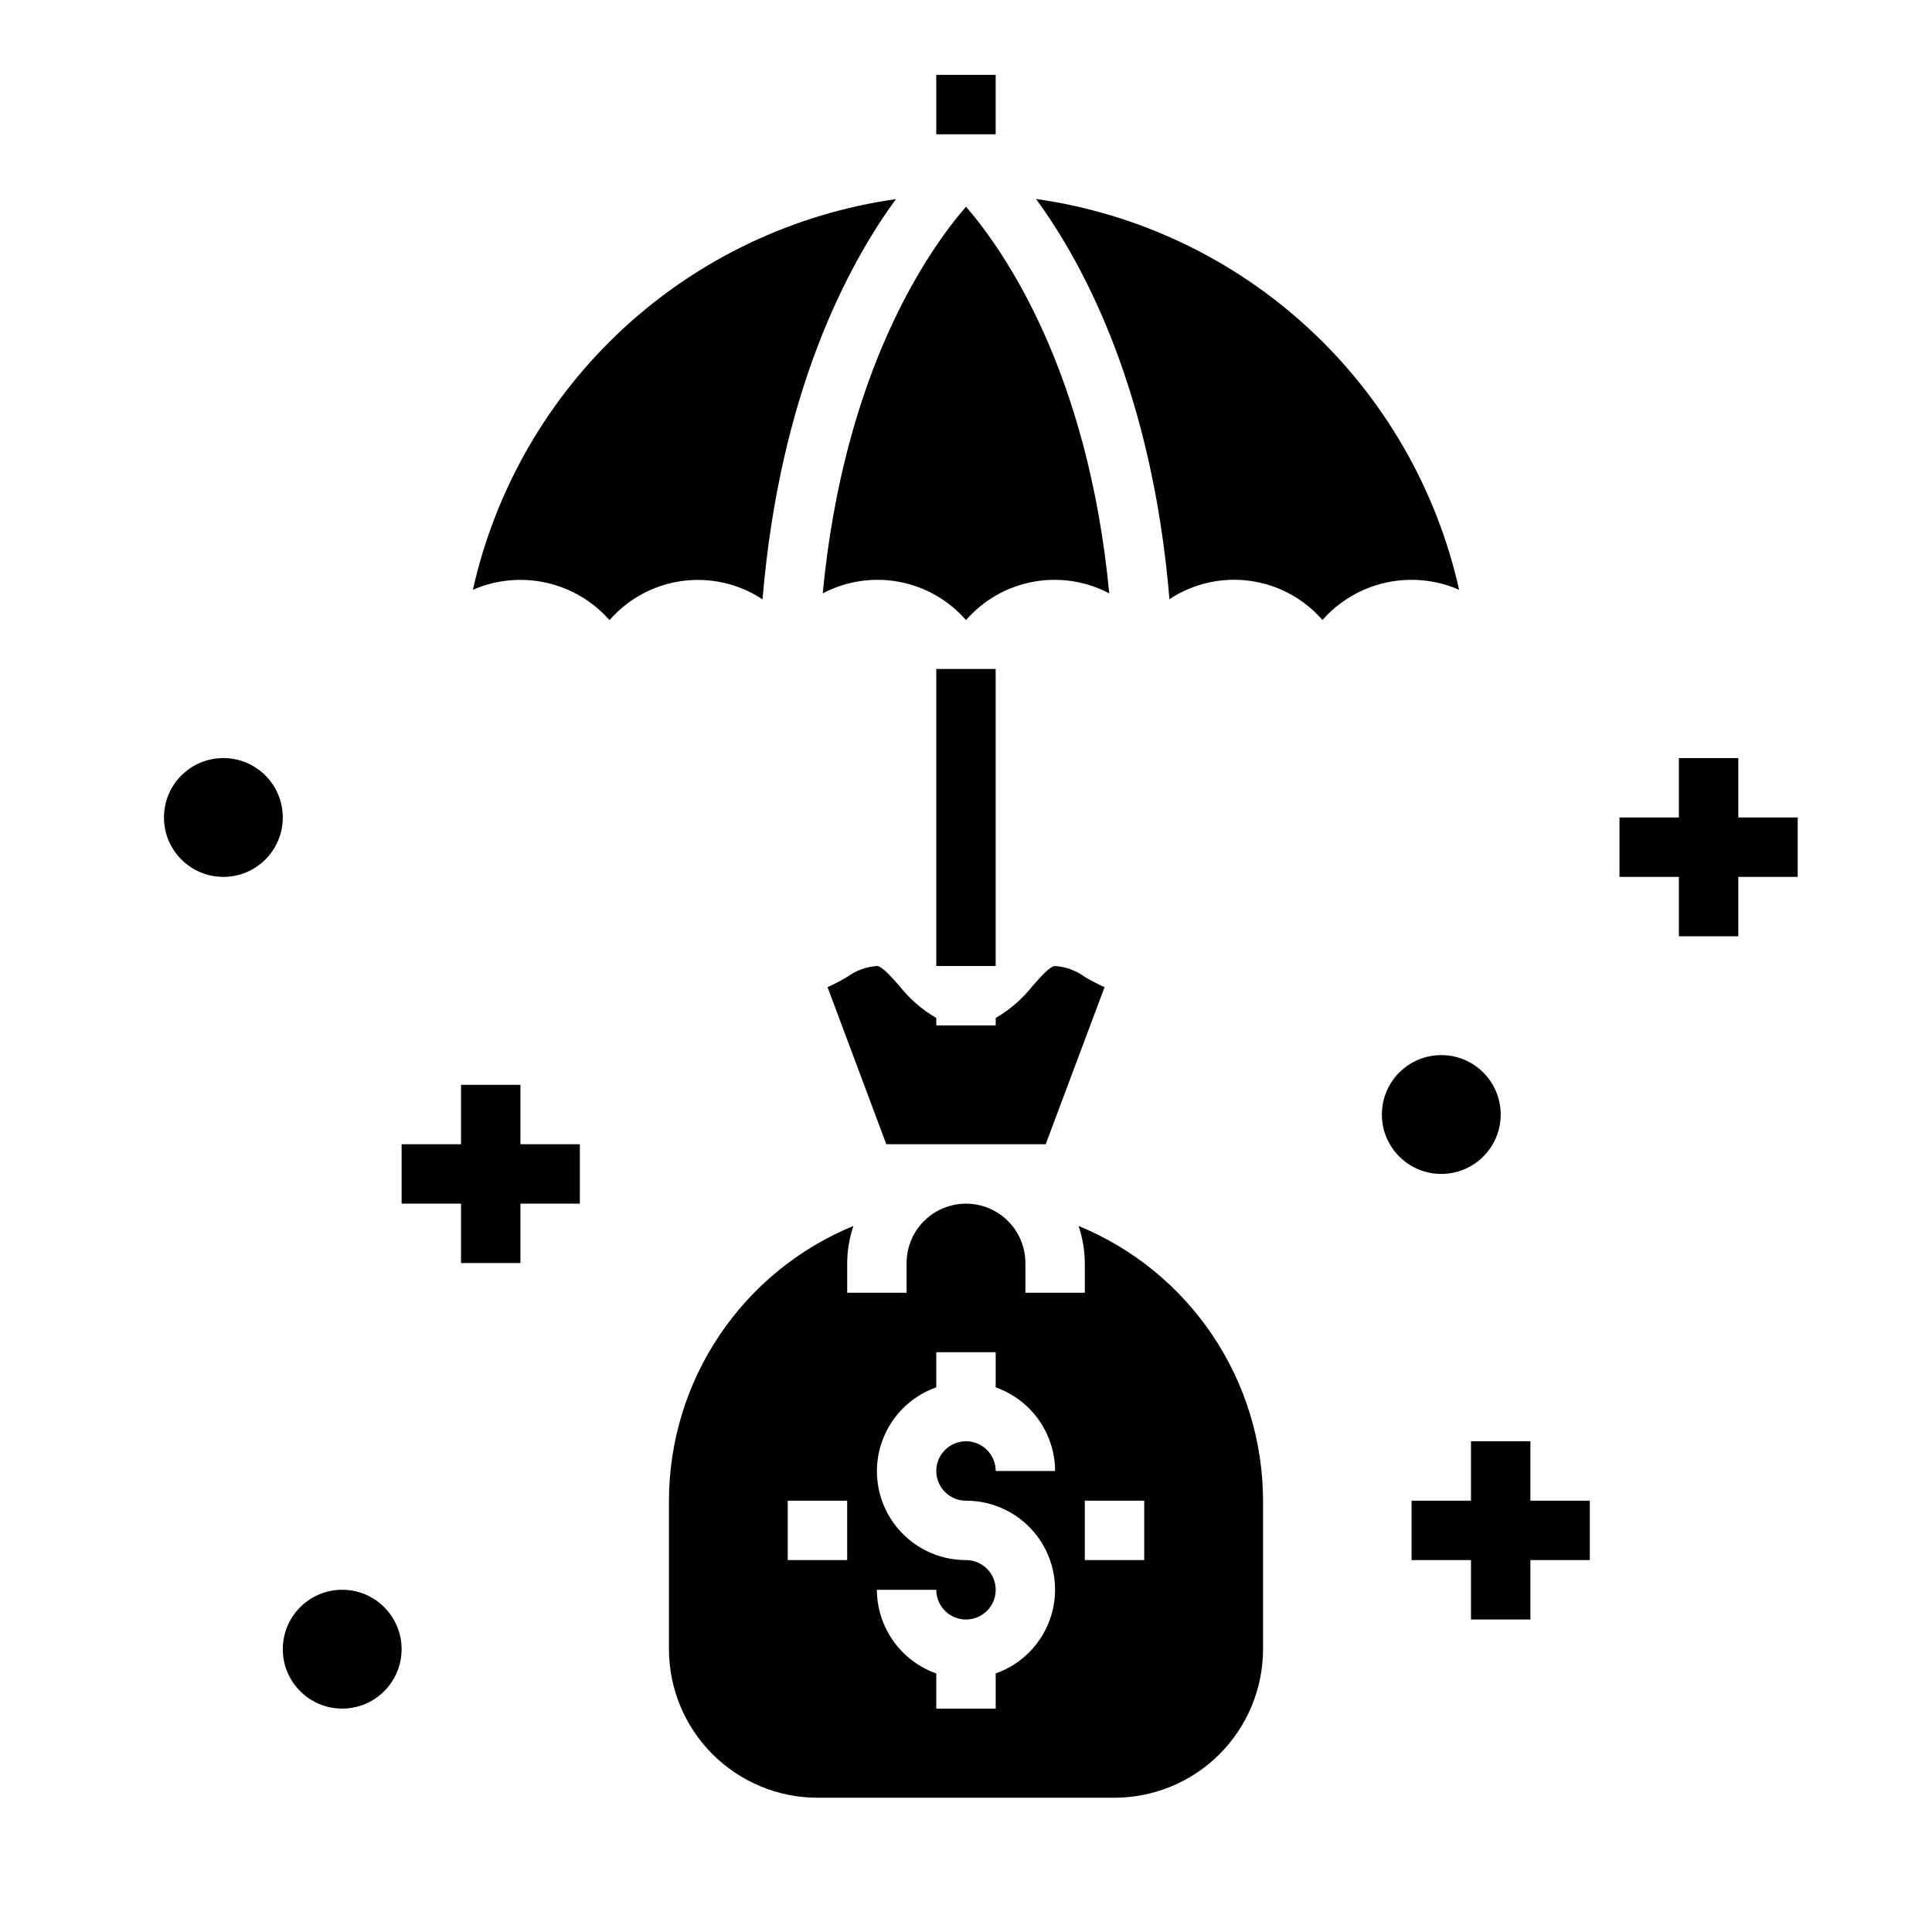 <?xml version="1.0" encoding="UTF-8"?>
<!-- Uploaded to: SVG Repo, www.svgrepo.com, Generator: SVG Repo Mixer Tools -->
<svg fill="#000000" width="800px" height="800px" version="1.1" viewBox="144 144 512 512" xmlns="http://www.w3.org/2000/svg">
 <g>
  <path d="m250.43 581.05c0 8.695-7.047 15.746-15.742 15.746s-15.746-7.051-15.746-15.746c0-8.695 7.051-15.742 15.746-15.742s15.742 7.047 15.742 15.742"/>
  <path d="m218.94 360.64c0 8.695-7.047 15.746-15.742 15.746-8.695 0-15.746-7.051-15.746-15.746 0-8.695 7.051-15.742 15.746-15.742 8.695 0 15.742 7.047 15.742 15.742"/>
  <path d="m541.7 439.36c0 8.695-7.051 15.742-15.746 15.742-8.695 0-15.742-7.047-15.742-15.742s7.047-15.746 15.742-15.746c8.695 0 15.746 7.051 15.746 15.746"/>
  <path d="m478.72 541.7c-0.02-15.613-4.68-30.867-13.383-43.832-8.703-12.961-21.059-23.047-35.504-28.977 1.07 3.168 1.629 6.488 1.656 9.832v7.871h-15.746v-7.871c0-5.625-3-10.824-7.871-13.633-4.871-2.812-10.875-2.812-15.746 0-4.871 2.809-7.871 8.008-7.871 13.633v7.871h-15.742v-7.871c0.023-3.344 0.582-6.664 1.652-9.832-14.445 5.93-26.801 16.016-35.504 28.977-8.703 12.965-13.359 28.219-13.383 43.832v39.359c0.012 10.434 4.164 20.441 11.543 27.82 7.379 7.375 17.383 11.527 27.816 11.539h78.723c10.434-0.012 20.438-4.164 27.816-11.539 7.379-7.379 11.531-17.387 11.543-27.82zm-110.21 15.742h-15.746v-15.742h15.742zm31.488-15.742c7.477-0.016 14.52 3.523 18.973 9.531 4.453 6.012 5.789 13.777 3.598 20.93-2.188 7.152-7.644 12.836-14.699 15.324v9.32h-15.746v-9.32c-4.586-1.625-8.562-4.625-11.379-8.594-2.82-3.969-4.344-8.707-4.363-13.574h15.742c0 3.184 1.918 6.055 4.859 7.269 2.941 1.219 6.328 0.547 8.582-1.703 2.25-2.254 2.922-5.641 1.703-8.582-1.215-2.941-4.086-4.859-7.269-4.859-7.481 0.016-14.523-3.523-18.977-9.531-4.453-6.008-5.789-13.777-3.598-20.93 2.191-7.148 7.644-12.836 14.699-15.32v-9.32h15.742v9.32h0.004c4.59 1.621 8.562 4.621 11.383 8.59 2.816 3.969 4.34 8.711 4.359 13.578h-15.742c0-3.184-1.918-6.055-4.859-7.273-2.941-1.219-6.328-0.547-8.578 1.707-2.254 2.25-2.926 5.637-1.707 8.578 1.219 2.941 4.09 4.859 7.273 4.859zm47.23 15.742h-15.742v-15.742h15.742z"/>
  <path d="m421.12 447.23 15.602-41.621c-1.797-0.805-3.543-1.711-5.234-2.715-2.301-1.688-5.027-2.691-7.875-2.894-1.348 0-3.938 3-5.879 5.18-2.715 3.461-6.062 6.379-9.863 8.594v1.969h-15.746v-1.969c-3.801-2.215-7.144-5.133-9.863-8.594-1.941-2.184-4.531-5.18-5.879-5.18-2.844 0.203-5.574 1.207-7.871 2.894-1.684 1-3.422 1.91-5.203 2.715l15.57 41.621z"/>
  <path d="m362.03 301.25c6.203-3.269 13.324-4.348 20.219-3.062 6.891 1.285 13.145 4.863 17.75 10.148 4.602-5.285 10.855-8.863 17.75-10.148 6.891-1.285 14.016-0.207 20.215 3.062-5.621-58.863-27.852-90.809-37.965-102.47-10.117 11.66-32.348 43.605-37.969 102.47z"/>
  <path d="m518.08 297.66c4.336-0.004 8.625 0.895 12.598 2.637-5.945-26.613-19.859-50.785-39.887-69.289-20.031-18.504-45.227-30.461-72.227-34.277 12.879 17.602 30.797 51.406 35.352 106.06 6.277-4.148 13.852-5.879 21.309-4.863 7.461 1.012 14.297 4.699 19.238 10.375 5.977-6.777 14.582-10.656 23.617-10.641z"/>
  <path d="m269.32 300.3c6.109-2.668 12.906-3.324 19.414-1.879 6.508 1.449 12.391 4.922 16.797 9.922 4.941-5.676 11.781-9.363 19.238-10.375 7.457-1.012 15.031 0.715 21.309 4.867 4.559-54.656 22.477-88.457 35.352-106.06l0.004-0.004c-26.996 3.816-52.188 15.766-72.219 34.262s-33.945 42.656-39.895 69.266z"/>
  <path d="m620.41 360.64h-15.742v-15.742h-15.746v15.742h-15.742v15.746h15.742v15.742h15.746v-15.742h15.742z"/>
  <path d="m549.57 525.95h-15.742v15.746h-15.746v15.742h15.746v15.746h15.742v-15.746h15.746v-15.742h-15.746z"/>
  <path d="m281.92 431.49h-15.742v15.742h-15.746v15.746h15.746v15.742h15.742v-15.742h15.746v-15.746h-15.746z"/>
  <path d="m392.12 163.84h15.742v15.742h-15.742z"/>
  <path d="m392.12 321.28h15.742v78.719h-15.742z"/>
 </g>
</svg>